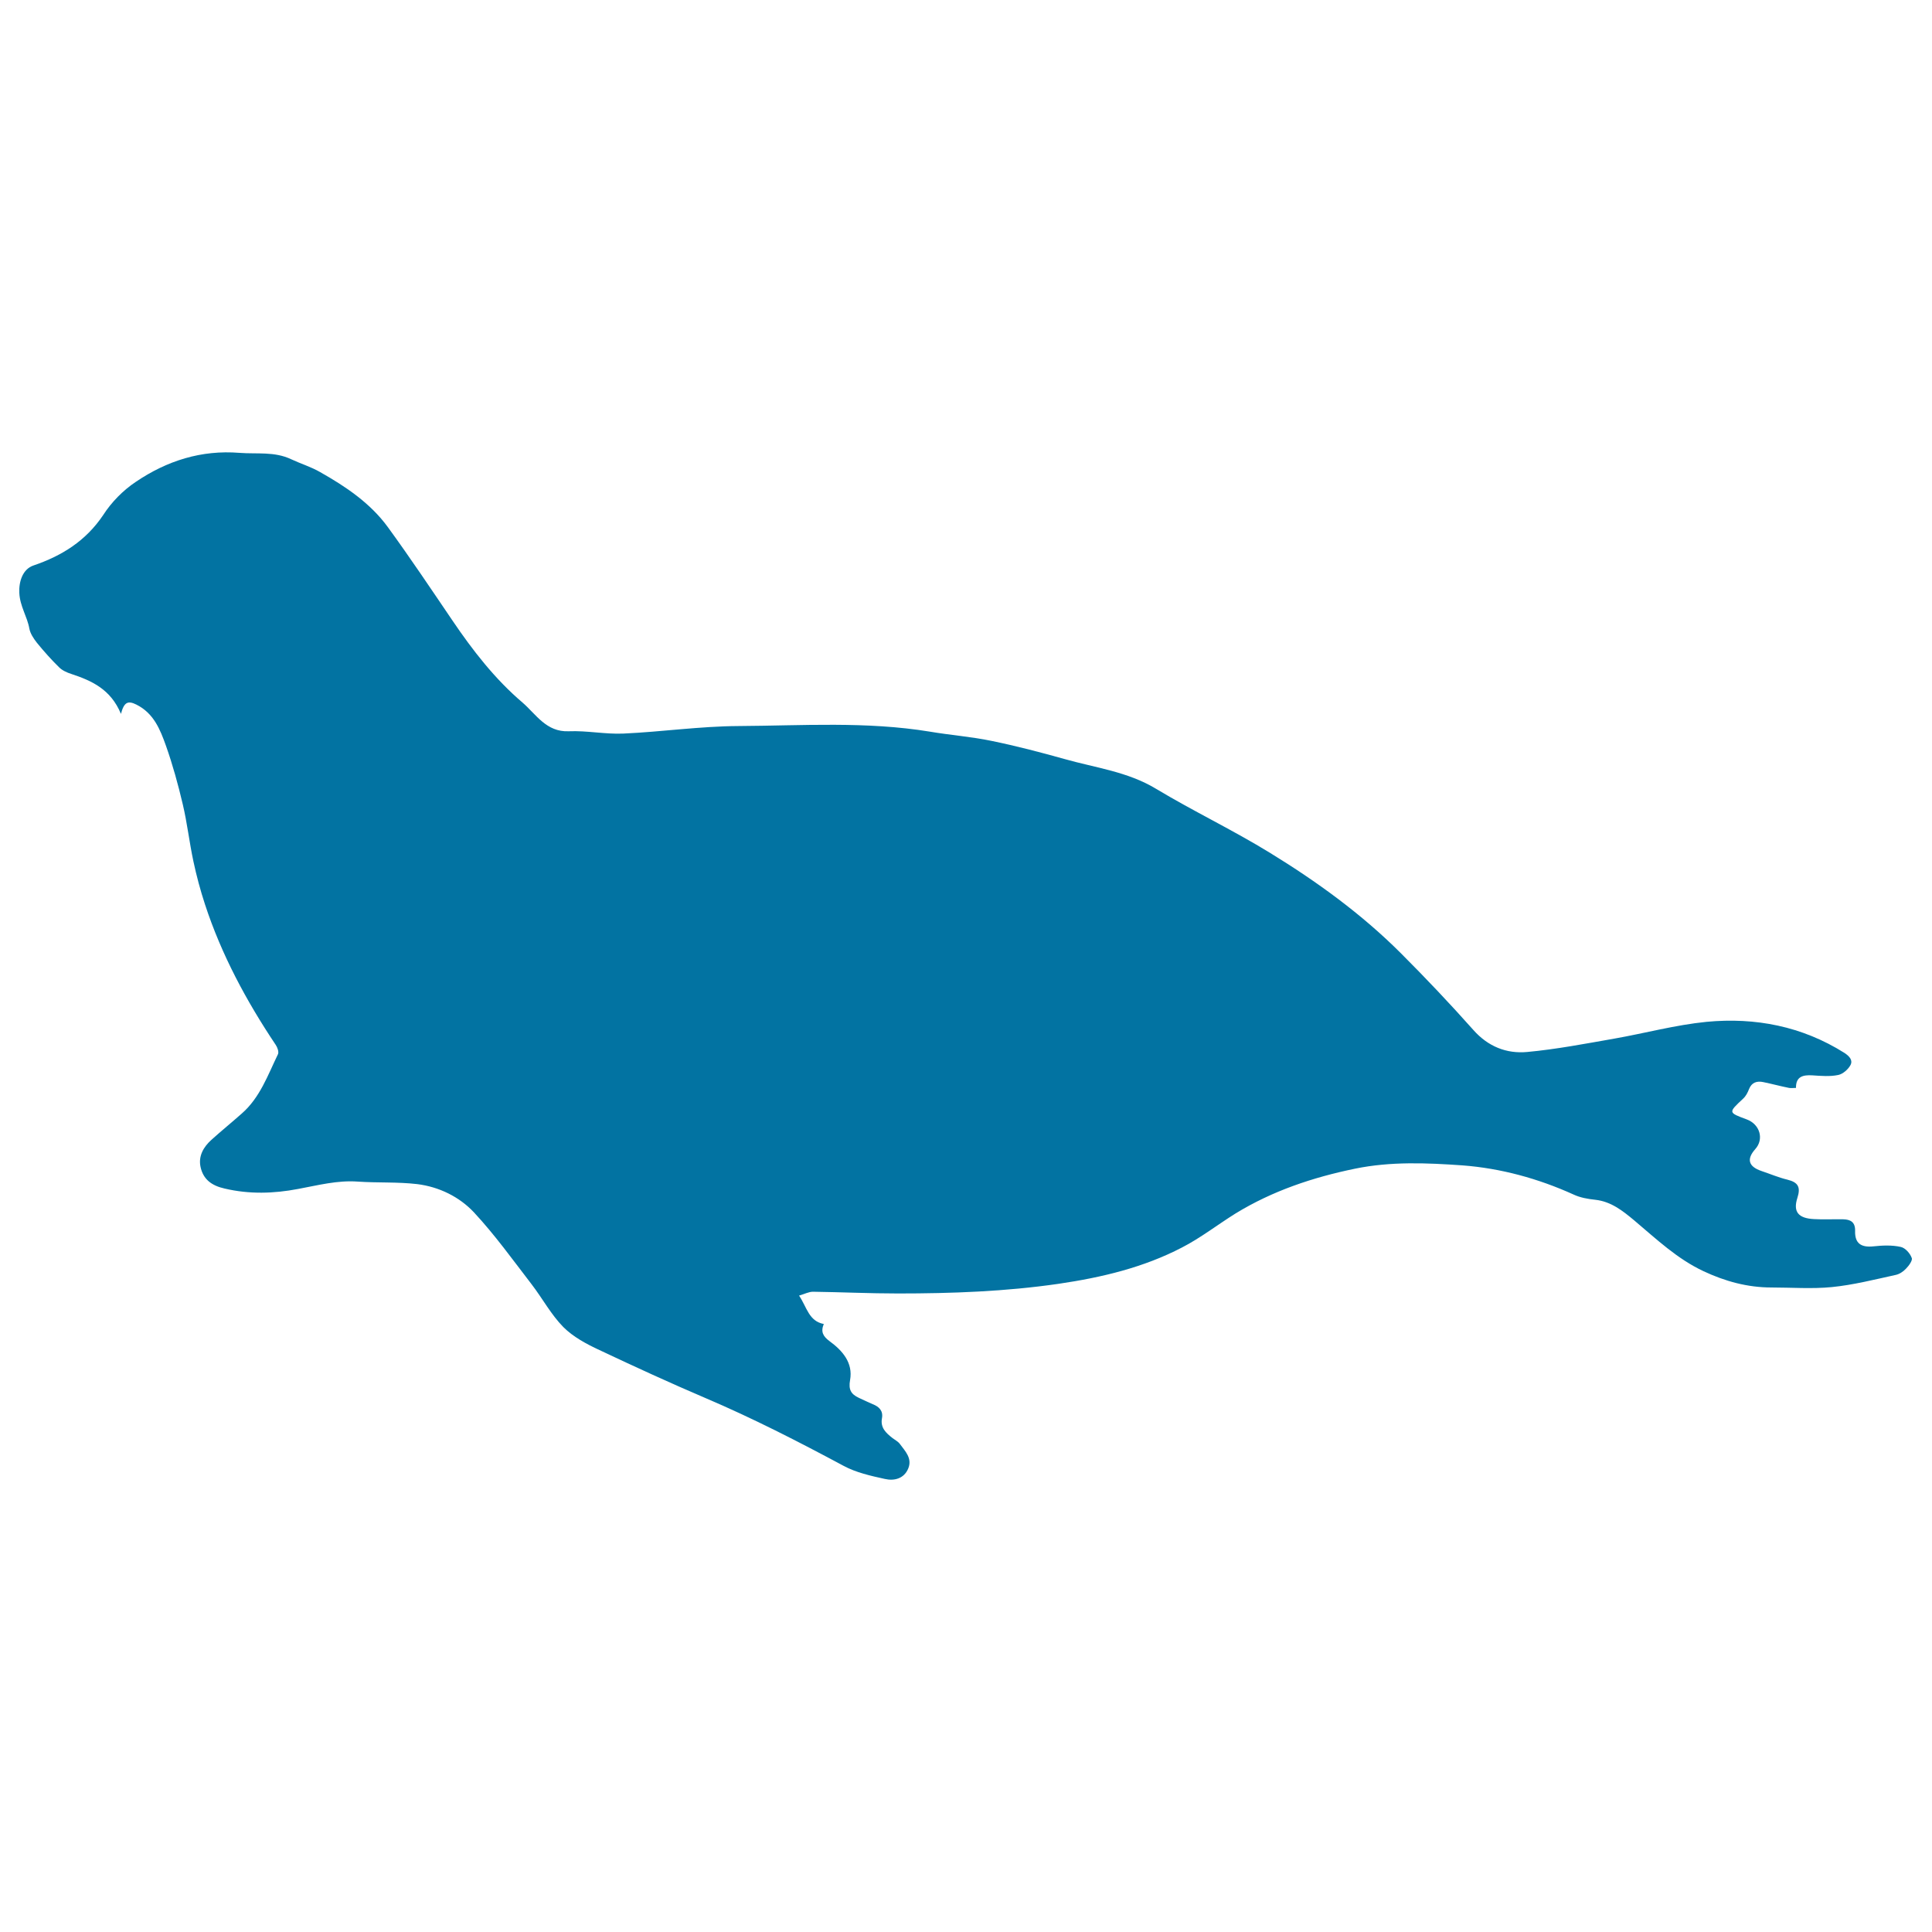 <svg xmlns="http://www.w3.org/2000/svg" viewBox="0 0 1000 1000" style="fill:#0273a2">
<title>Sea Lion Mammal Animal Shape SVG icon</title>
<g><g><path d="M983.8,645.4c-4.5-1-9.4-0.8-14-0.3c-6.5,0.7-9.8-1.5-9.6-8c0.1-4.6-2.4-5.9-6.2-6c-5-0.1-10.1,0.2-15.1-0.1c-8-0.4-10.9-3.7-8.6-10.9c1.8-5.6,0.5-8.1-5.1-9.5c-4.6-1.1-9-3-13.5-4.5c-6.7-2.3-7.8-6.1-3.2-11.3c4.7-5.2,2.4-12.9-4.4-15.4c-9.7-3.6-9.6-3.5-1.8-10.8c1.4-1.3,2.3-3.1,3-4.9c1.4-3.5,4.1-4.3,7.4-3.6c4.4,0.9,8.8,2.1,13.3,3c1,0.2,2.1,0,3.6,0c-0.1-5.9,3.6-6.8,8.5-6.5c4.5,0.3,9.1,0.7,13.4-0.2c2.4-0.5,5.1-2.9,6.3-5.1c1.3-2.5-0.4-4.5-3.1-6.3c-21.9-13.8-46.1-18.5-71.4-16.1c-16.1,1.6-31.9,5.9-47.8,8.7c-14.9,2.6-29.9,5.5-45,6.9c-10.7,1-20.3-2.8-27.9-11.4c-12.1-13.6-24.6-26.8-37.5-39.7c-20.3-20.3-43.5-37.1-67.8-52c-19.2-11.8-39.6-21.5-58.9-33.1c-14.7-8.9-31.4-10.9-47.3-15.4c-12.5-3.5-25.1-6.8-37.8-9.4c-10.5-2.2-21.4-3-32-4.8c-32.9-5.4-66.1-3.1-99.1-2.9c-19.9,0.1-39.7,3-59.6,3.9c-9.4,0.4-18.8-1.6-28.2-1.2c-11.7,0.5-17-8.9-24-14.9c-14.2-12.1-25.7-26.9-36.2-42.4c-11-16.2-21.9-32.5-33.4-48.3c-9.1-12.5-21.9-21.1-35.2-28.6c-4.7-2.7-10-4.3-14.9-6.6c-8.6-4.1-17.7-2.6-26.7-3.3c-19.8-1.6-37.6,4.1-53.7,15c-6.6,4.4-12.6,10.5-16.9,17.2C44.4,280,32,287.7,17.3,292.7c-5.6,1.9-7.6,8.4-7.3,14.2c0.3,6.9,4.1,12.2,5.2,18.5c0.5,2.6,2.2,5.1,3.9,7.3c3.6,4.4,7.4,8.7,11.5,12.7c1.6,1.6,4,2.7,6.2,3.4c10.6,3.5,20.5,7.9,25.8,20.7c1.6-6.1,3.6-7,8-4.8c9,4.5,12.3,12.9,15.3,21.3c3.5,9.9,6.3,20.1,8.7,30.3c2.3,9.7,3.4,19.7,5.5,29.5c1.6,7.5,3.6,15,6,22.3c8.5,26,21.4,50,36.6,72.7c0.9,1.3,1.7,3.6,1.2,4.8c-5.3,10.9-9.3,22.5-18.8,30.8c-5.2,4.6-10.6,9-15.7,13.6c-4.1,3.7-6.8,8.4-5.6,14c1.4,6.5,5.8,9.7,12.5,11.2c12.8,3,25.4,2.6,38,0.2c10.3-1.9,20.4-4.6,31-3.8c10.2,0.7,20.5,0.1,30.7,1.3c11.2,1.4,21.7,6.5,29.3,14.6c10.8,11.6,20.2,24.7,29.9,37.3c5.6,7.3,10,15.6,16.4,22.1c5.1,5.1,12,8.8,18.7,11.9c18.2,8.6,36.5,17,55,24.9c24.4,10.4,48,22.5,71.3,35c6.5,3.5,14.1,5.2,21.4,6.8c4.8,1.1,9.9-0.1,12.1-5.4c2.2-5.3-1.6-9-4.4-12.8c-0.9-1.2-2.5-2-3.8-3c-3.3-2.6-6.3-5.3-5.4-10.2c0.7-3.8-1.4-6-4.8-7.3c-2.4-1-4.8-2.2-7.2-3.3c-4-1.9-5.4-4.2-4.5-9.2c1.6-8.9-3.9-15.2-10.6-20.1c-3.4-2.5-4.7-4.9-3-8.9c-7.8-1.5-8.7-8.6-12.8-14.7c2.8-0.8,5-2,7.2-2c14.7,0.2,29.3,0.9,44,0.9c27.8,0,55.5-1,83.1-5c22.4-3.3,43.9-8.4,63.9-18.8c9.7-5,18.4-11.8,27.7-17.6c19.1-11.7,40-18.7,61.9-23.2c18.5-3.8,37.2-3,55.6-1.7c19.8,1.5,39.2,6.8,57.5,15.1c3.4,1.6,7.4,2.3,11.2,2.7c8.2,0.9,14.2,5.7,20.2,10.7c11.4,9.6,22.2,19.9,35.9,26.3c11.1,5.2,22.7,8.4,35.1,8.4c10.4,0,20.9,0.8,31.2-0.2c11.1-1.1,22.1-3.9,33.1-6.3c1.9-0.4,3.9-1.7,5.3-3.2c1.5-1.5,3.6-4.4,3-5.6C988.7,648.8,986.2,645.9,983.8,645.4z"/></g></g>
</svg>